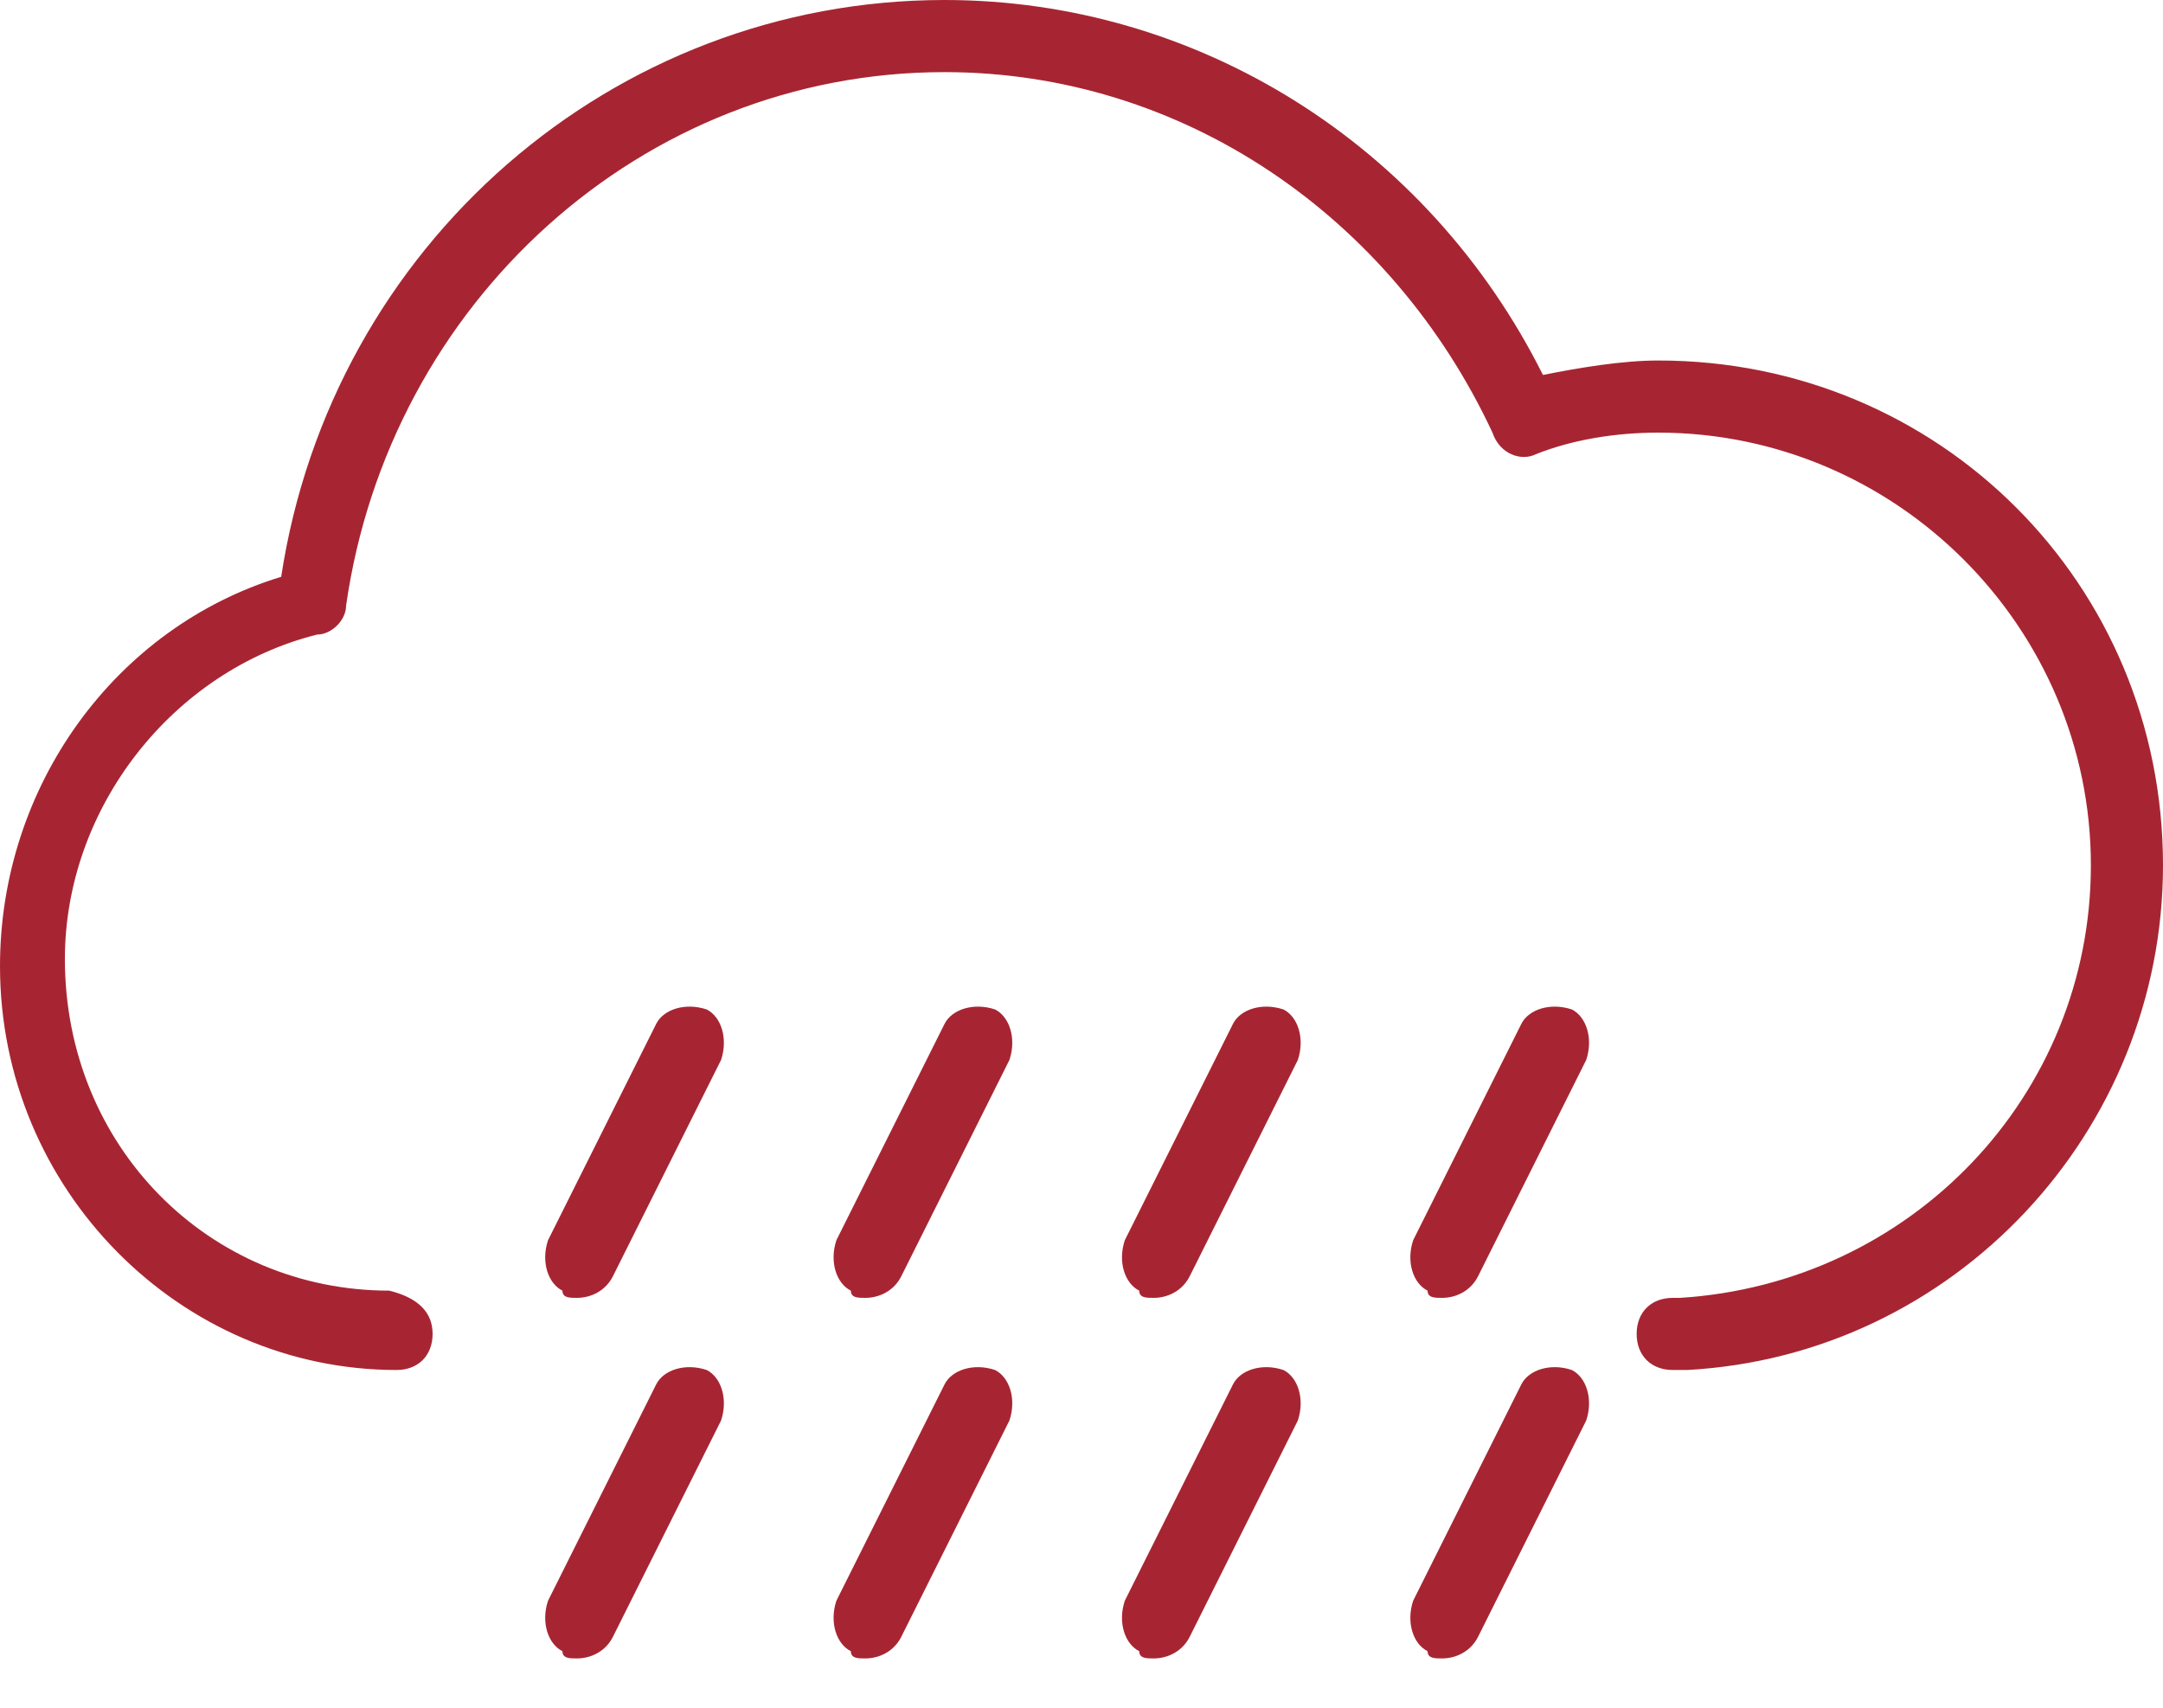<svg width="38" height="30" viewBox="0 0 38 30" fill="none" xmlns="http://www.w3.org/2000/svg">
<path d="M10.134 29.134C10.008 29.134 9.881 29.134 9.881 29.007C9.628 28.88 9.501 28.5 9.628 28.12L11.528 24.32C11.655 24.067 12.034 23.94 12.415 24.067C12.668 24.194 12.794 24.574 12.668 24.954L10.768 28.754C10.641 29.007 10.388 29.134 10.134 29.134Z" fill="#A72532"/>
<path d="M15.201 29.134C15.074 29.134 14.948 29.134 14.948 29.007C14.694 28.88 14.568 28.5 14.694 28.12L16.594 24.32C16.721 24.067 17.101 23.94 17.481 24.067C17.734 24.194 17.861 24.574 17.734 24.954L15.834 28.754C15.708 29.007 15.454 29.134 15.201 29.134Z" fill="#A72532"/>
<path d="M20.267 29.134C20.141 29.134 20.014 29.134 20.014 29.007C19.761 28.88 19.634 28.5 19.761 28.12L21.661 24.32C21.787 24.067 22.167 23.94 22.547 24.067C22.801 24.194 22.927 24.574 22.801 24.954L20.901 28.754C20.774 29.007 20.521 29.134 20.267 29.134Z" fill="#A72532"/>
<path d="M25.334 29.134C25.207 29.134 25.08 29.134 25.08 29.007C24.827 28.88 24.7 28.5 24.827 28.12L26.727 24.32C26.854 24.067 27.234 23.94 27.614 24.067C27.867 24.194 27.994 24.574 27.867 24.954L25.967 28.754C25.84 29.007 25.587 29.134 25.334 29.134Z" fill="#A72532"/>
<path d="M29.387 24.067C29.007 24.067 28.753 23.813 28.753 23.433C28.753 23.053 29.007 22.8 29.387 22.8H29.513C33.567 22.547 36.733 19.253 36.733 15.2C36.733 11.02 33.313 7.6 29.133 7.6C28.373 7.6 27.613 7.727 26.98 7.98C26.727 8.107 26.347 7.98 26.22 7.6C24.447 3.8 20.773 1.267 16.593 1.267C11.273 1.267 6.84 5.32 6.08 10.64C6.08 10.893 5.827 11.147 5.573 11.147C3.04 11.78 1.14 14.187 1.14 16.847C1.14 20.14 3.673 22.673 6.84 22.673C7.347 22.8 7.6 23.053 7.6 23.433C7.6 23.813 7.347 24.067 6.967 24.067C3.167 24.067 0 20.9 0 16.973C0 13.807 2.027 11.02 4.94 10.133C5.827 4.307 10.767 0 16.593 0C21.027 0 25.08 2.533 27.107 6.587C27.74 6.46 28.5 6.333 29.133 6.333C34.073 6.333 38 10.26 38 15.2C38 19.887 34.327 23.813 29.64 24.067C29.513 24.067 29.513 24.067 29.387 24.067Z" fill="#A72532"/>
<path d="M10.134 22.8C10.008 22.8 9.881 22.8 9.881 22.673C9.628 22.547 9.501 22.167 9.628 21.787L11.528 17.987C11.655 17.733 12.034 17.607 12.415 17.733C12.668 17.86 12.794 18.24 12.668 18.62L10.768 22.42C10.641 22.673 10.388 22.8 10.134 22.8Z" fill="#A72532"/>
<path d="M15.201 22.8C15.074 22.8 14.948 22.8 14.948 22.673C14.694 22.547 14.568 22.167 14.694 21.787L16.594 17.987C16.721 17.733 17.101 17.607 17.481 17.733C17.734 17.86 17.861 18.24 17.734 18.62L15.834 22.42C15.708 22.673 15.454 22.8 15.201 22.8Z" fill="#A72532"/>
<path d="M20.267 22.8C20.141 22.8 20.014 22.8 20.014 22.673C19.761 22.547 19.634 22.167 19.761 21.787L21.661 17.987C21.787 17.733 22.167 17.607 22.547 17.733C22.801 17.86 22.927 18.24 22.801 18.62L20.901 22.42C20.774 22.673 20.521 22.8 20.267 22.8Z" fill="#A72532"/>
<path d="M25.334 22.8C25.207 22.8 25.08 22.8 25.08 22.673C24.827 22.547 24.7 22.167 24.827 21.787L26.727 17.987C26.854 17.733 27.234 17.607 27.614 17.733C27.867 17.86 27.994 18.24 27.867 18.62L25.967 22.42C25.84 22.673 25.587 22.8 25.334 22.8Z" fill="#A72532"/>
</svg>
